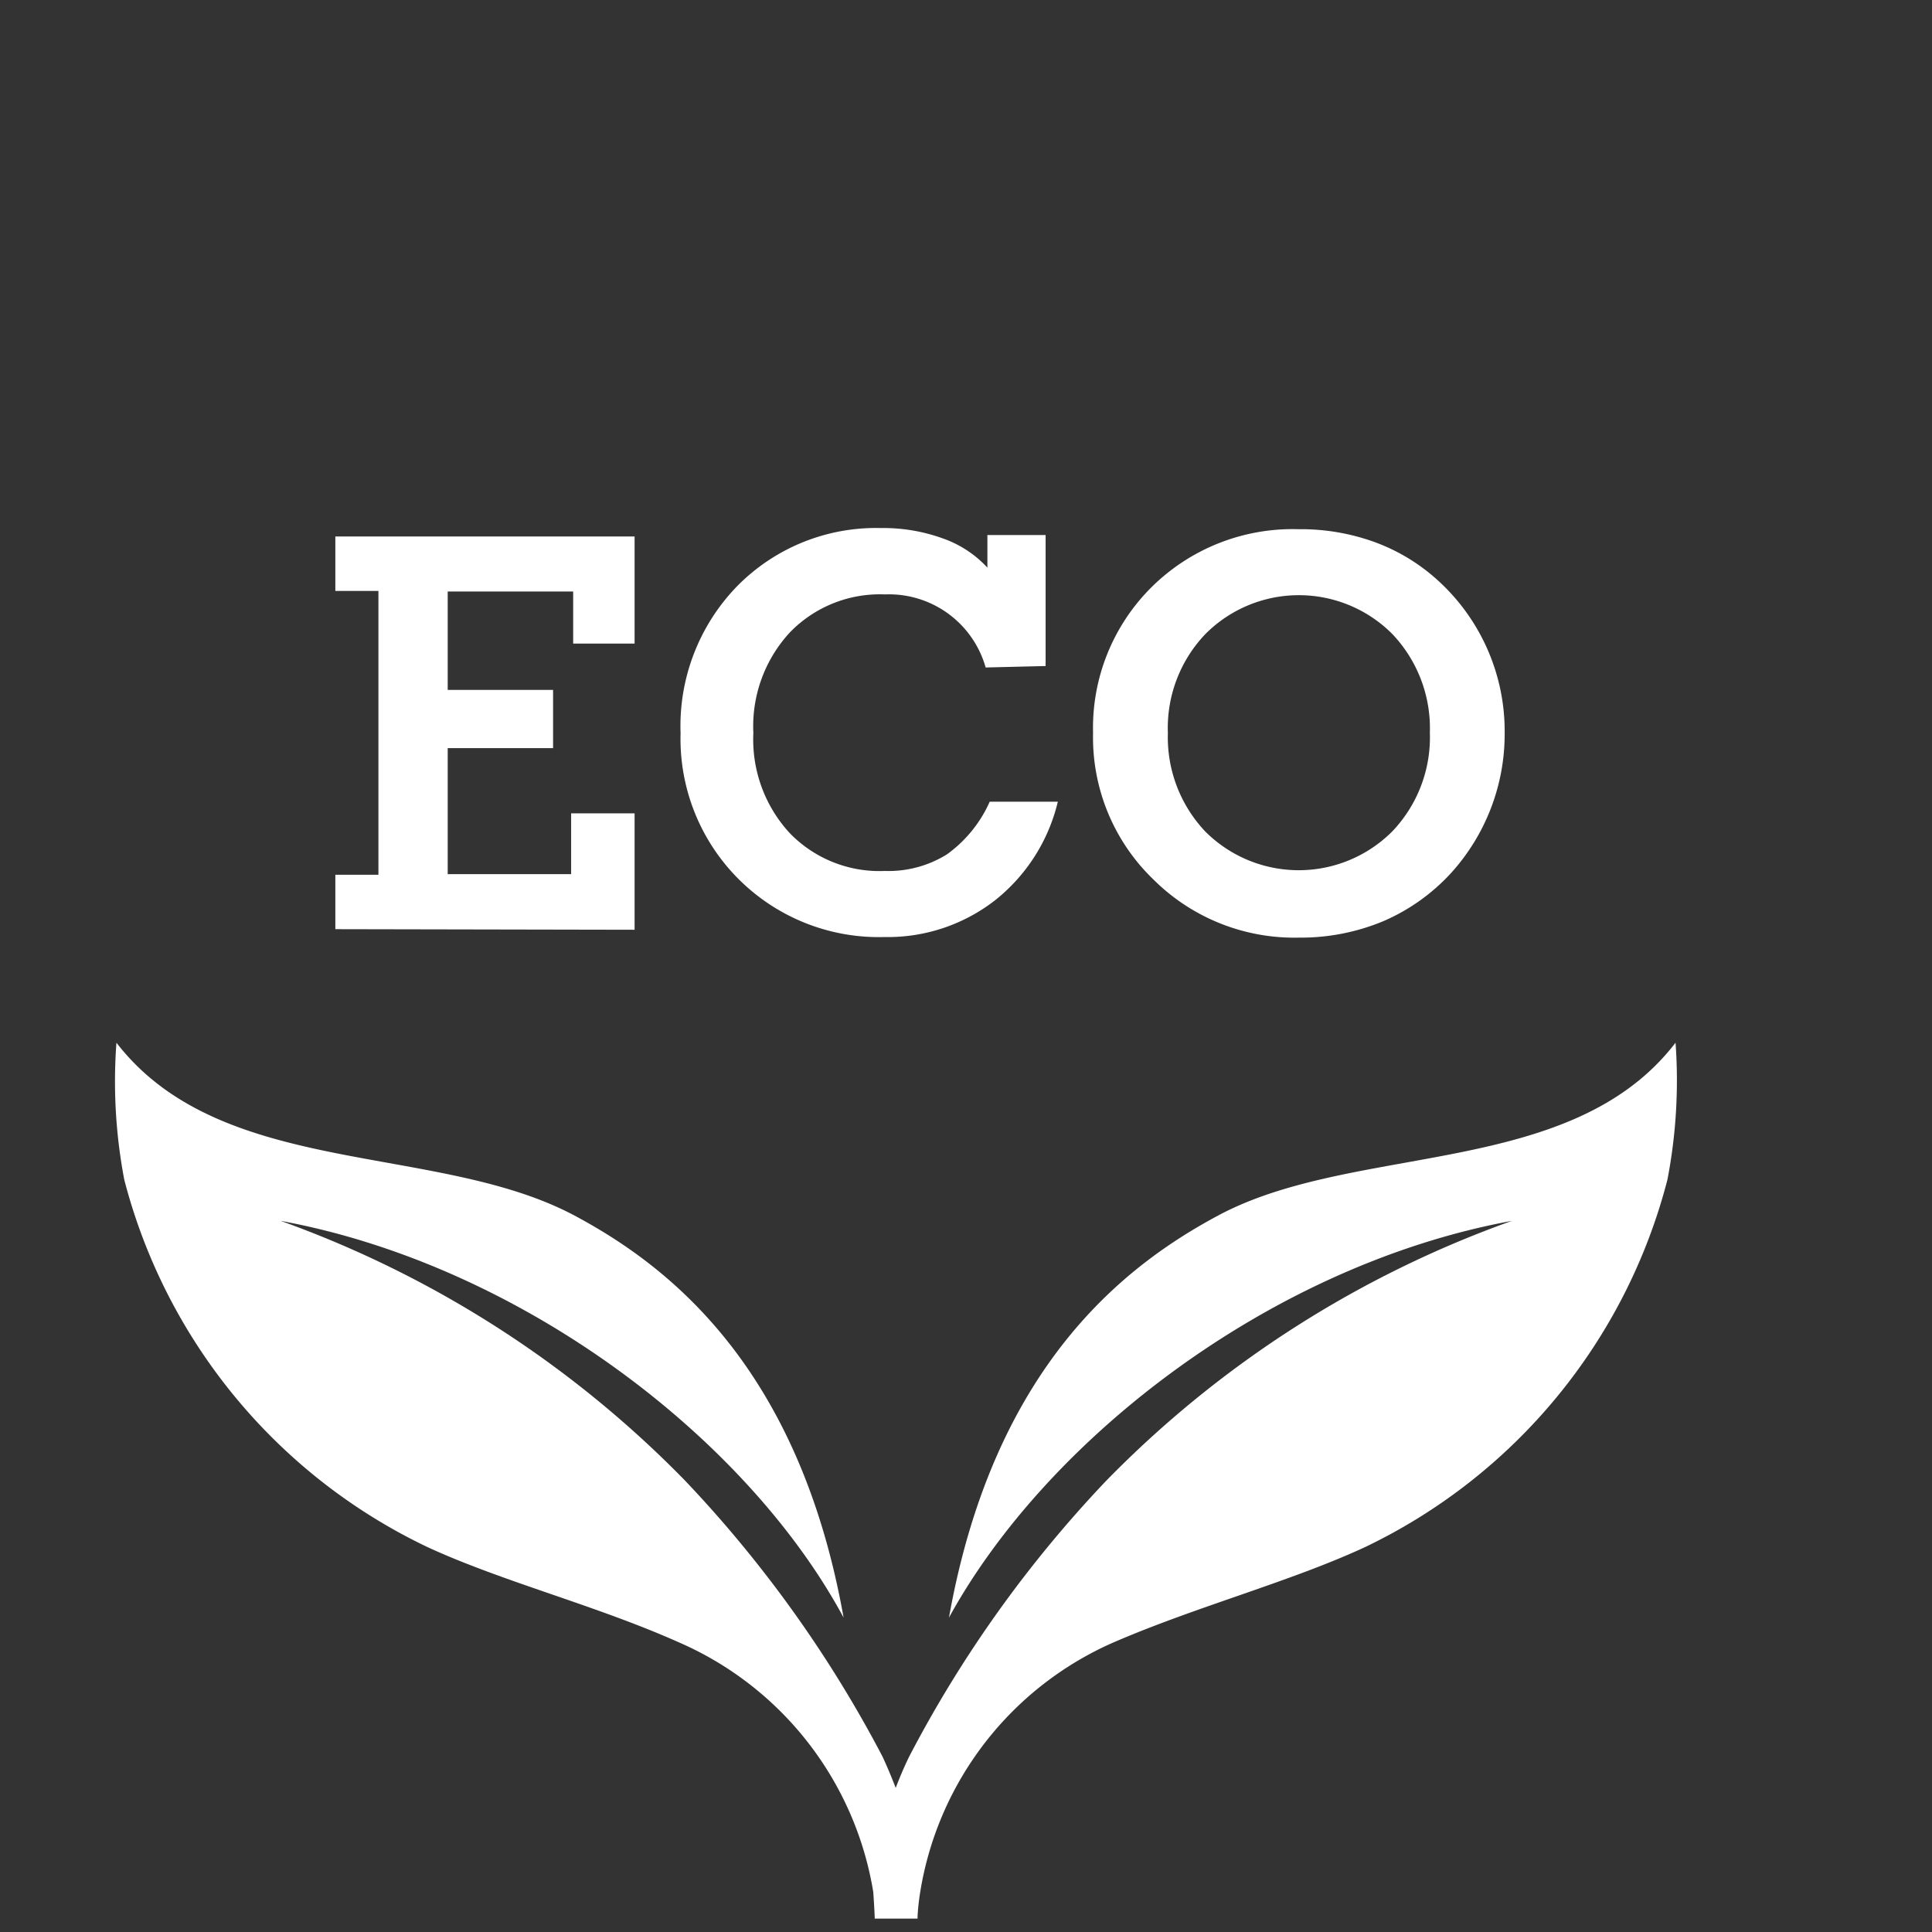 <svg xmlns="http://www.w3.org/2000/svg" viewBox="0 0 66.37 66.37"><rect x="0" y="0" width="66.37" height="66.37" fill="#333333" stroke="none"/><defs><style>.cls-1{fill:#fff;}</style></defs><title>icon1</title><g id="Layer_1" data-name="Layer 1"><path class="cls-1" d="M57.56,35.82c-3.59,4.68-11,3.41-15.72,5.94-3.15,1.69-7.69,5.12-9.24,13.81C36,49.37,43.72,43.45,51.94,41.94A36.71,36.71,0,0,0,38,50.87a41.7,41.7,0,0,0-6.77,9.48c-.18.37-.33.73-.46,1.07-.13-.34-.28-.7-.45-1.07a42.12,42.12,0,0,0-6.78-9.48A36.71,36.71,0,0,0,9.64,41.94c8.22,1.51,16,7.43,19.34,13.63-1.55-8.69-6.08-12.12-9.24-13.81C15,39.23,7.61,40.5,4,35.82a18,18,0,0,0,.27,4.71A19.36,19.36,0,0,0,14.67,53.14c2.57,1.19,5.78,2,8.63,3.27v0A11.35,11.35,0,0,1,30,65c.05.75.05.91.05.91h1.47s0-.33.09-.9a11.33,11.33,0,0,1,6.67-8.6v0c2.85-1.23,6.07-2.08,8.63-3.27A19.36,19.36,0,0,0,57.28,40.53,18,18,0,0,0,57.56,35.82Z"/><path class="cls-1" d="M11.52,31.92V30.05H13V20.3H11.52V18.43H21.8v3.68H19.69V20.32H15.38V23.7H19v2H15.38v4.33h4.24V27.94H21.8v4Z"/><path class="cls-1" d="M33.86,22.93a3.45,3.45,0,0,0-3.46-2.51,4.3,4.3,0,0,0-3.27,1.31,4.75,4.75,0,0,0-1.25,3.45,4.74,4.74,0,0,0,1.25,3.44,4.29,4.29,0,0,0,3.27,1.3,3.8,3.8,0,0,0,2.13-.57A4.46,4.46,0,0,0,34,27.54h2.34a6.14,6.14,0,0,1-2.16,3.39,6,6,0,0,1-3.8,1.26,6.81,6.81,0,0,1-7-7,6.89,6.89,0,0,1,1.94-5.05,6.69,6.69,0,0,1,4.94-2,6,6,0,0,1,2.14.36,3.78,3.78,0,0,1,1.52,1l0-1.12h2v4.5Z"/><path class="cls-1" d="M37.55,25.18a6.81,6.81,0,0,1,2-5,6.88,6.88,0,0,1,5.06-2,7.43,7.43,0,0,1,2.58.43,6.56,6.56,0,0,1,2.14,1.27,7,7,0,0,1,2.36,5.31A7.11,7.11,0,0,1,49.84,30a6.81,6.81,0,0,1-2.33,1.65,7.37,7.37,0,0,1-2.89.56,6.86,6.86,0,0,1-5-2A6.77,6.77,0,0,1,37.55,25.18Zm2.57,0a4.71,4.71,0,0,0,1.28,3.38,4.54,4.54,0,0,0,6.43,0,4.68,4.68,0,0,0,1.29-3.39,4.7,4.7,0,0,0-1.29-3.39,4.53,4.53,0,0,0-6.42,0A4.67,4.67,0,0,0,40.12,25.18Z"/></g></svg>
